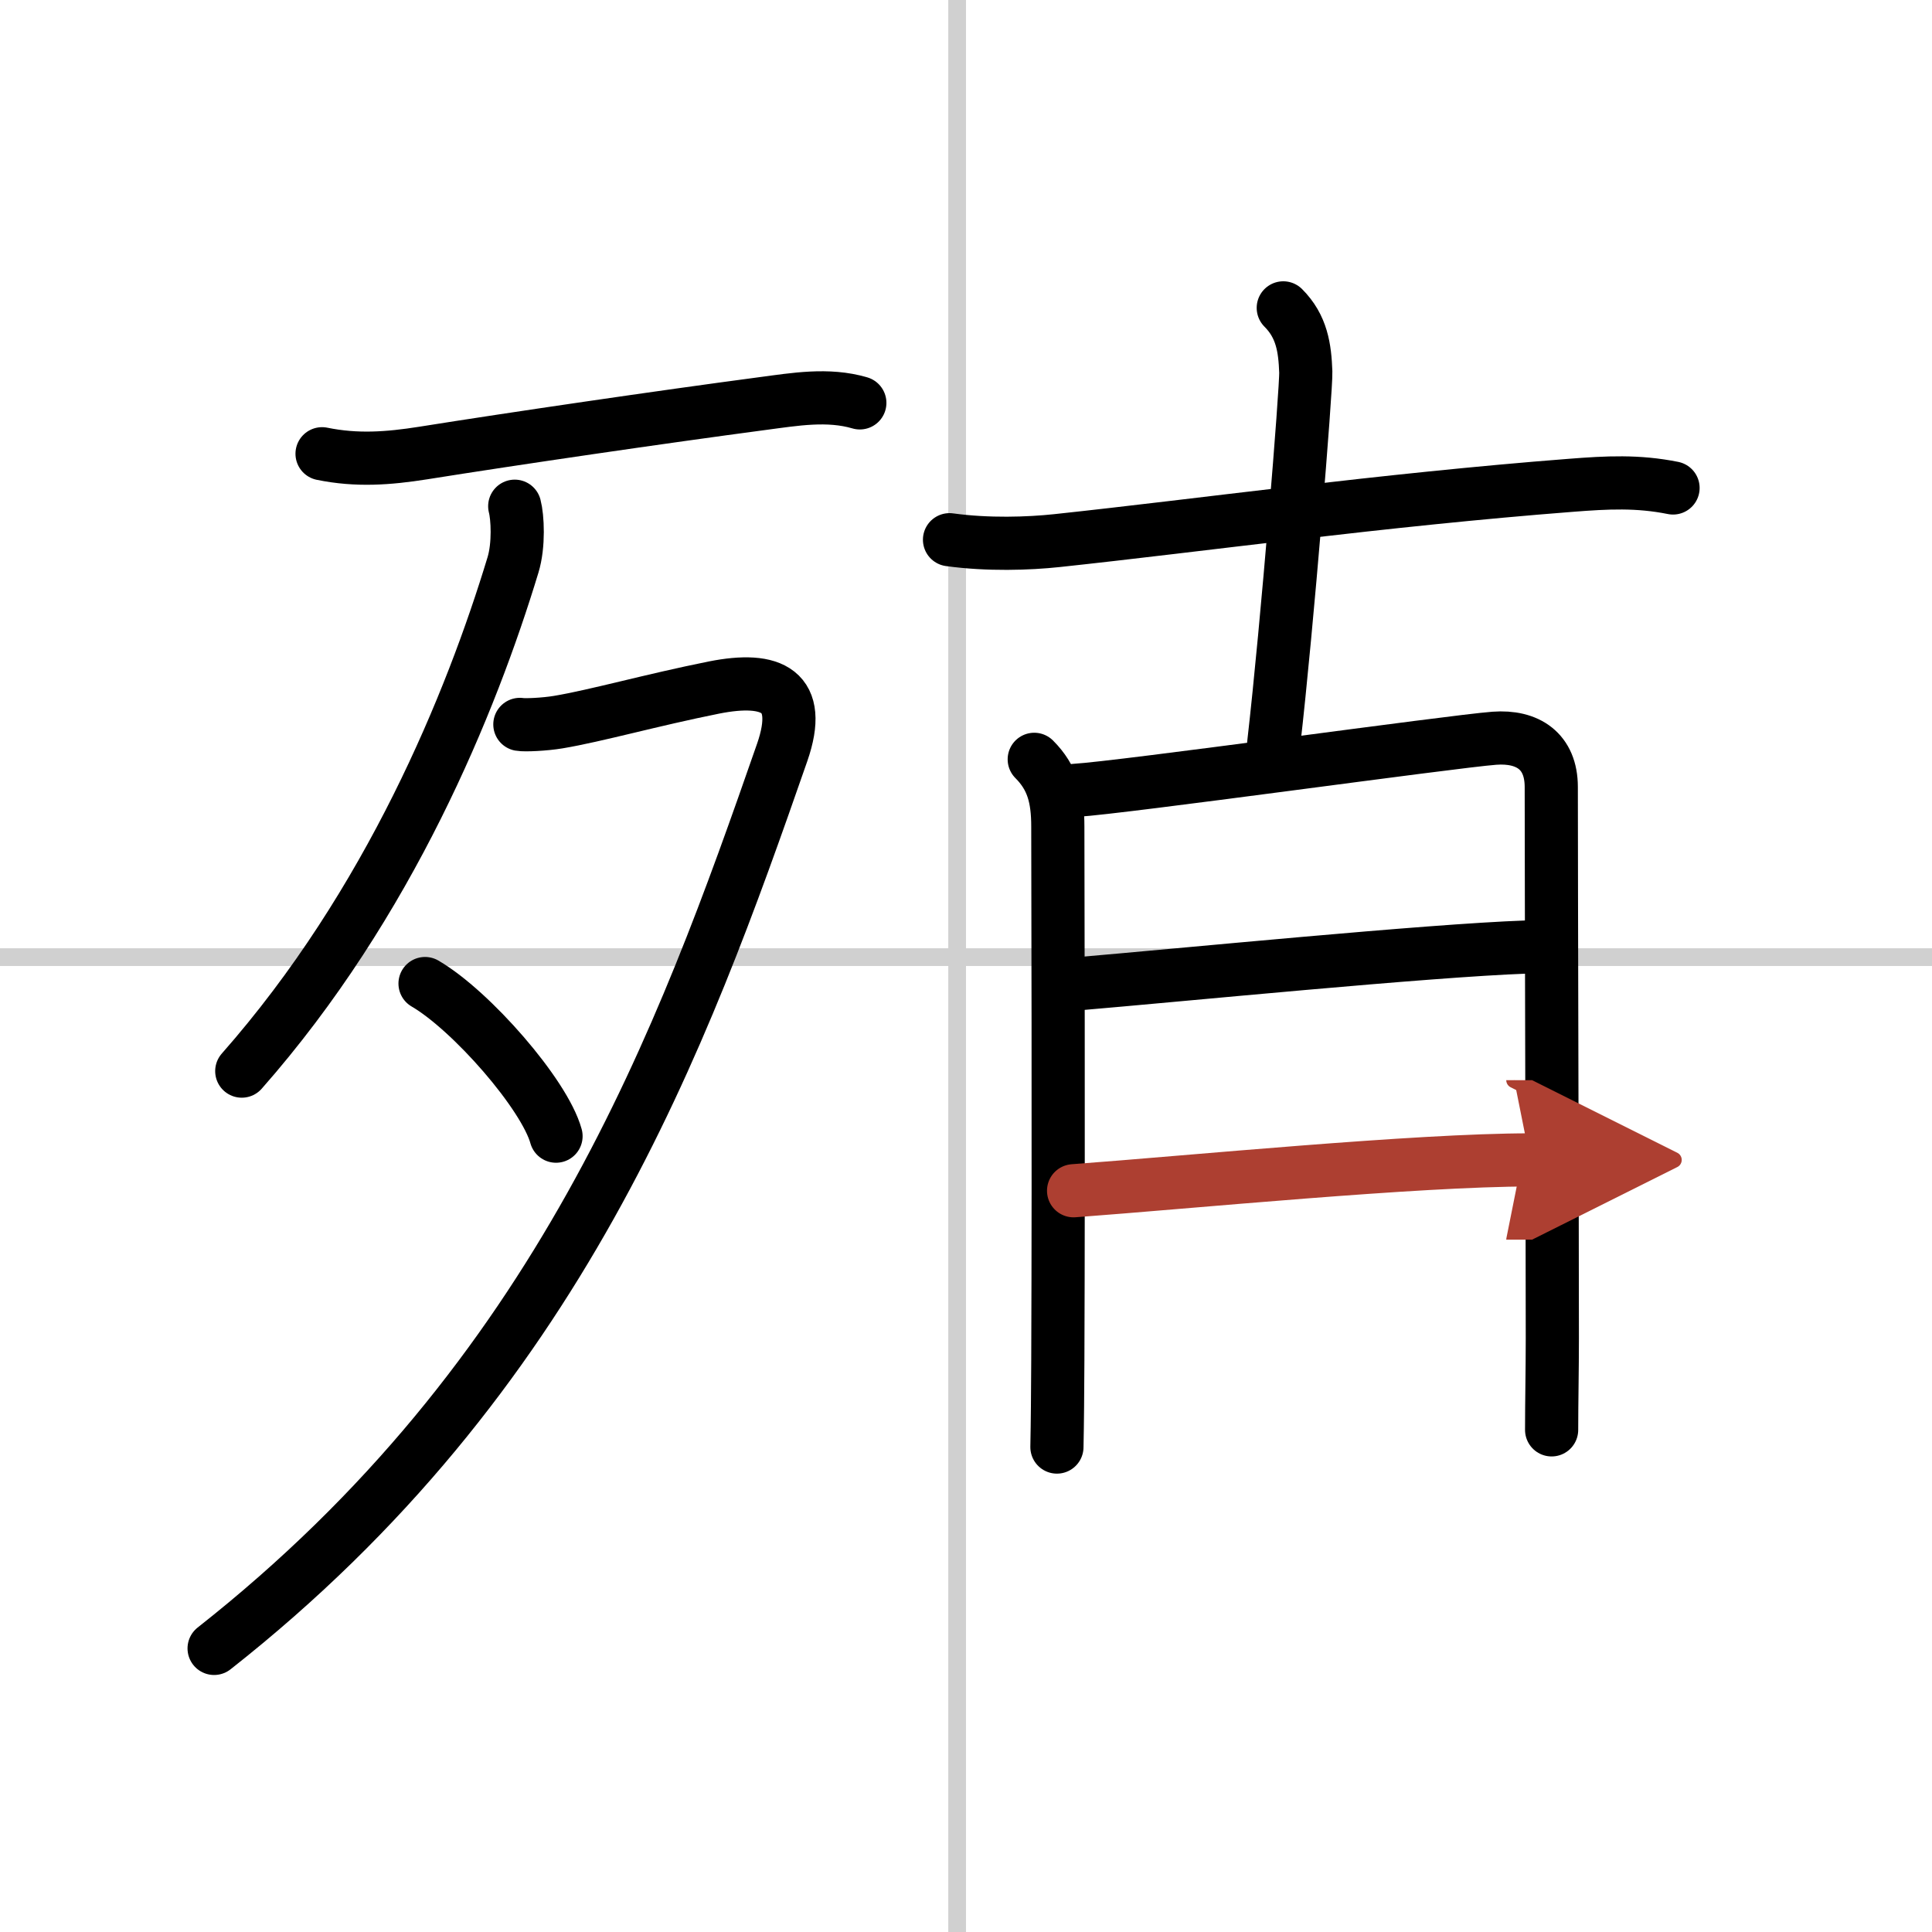 <svg width="400" height="400" viewBox="0 0 109 109" xmlns="http://www.w3.org/2000/svg"><defs><marker id="a" markerWidth="4" orient="auto" refX="1" refY="5" viewBox="0 0 10 10"><polyline points="0 0 10 5 0 10 1 5" fill="#ad3f31" stroke="#ad3f31"/></marker></defs><g fill="none" stroke="#000" stroke-linecap="round" stroke-linejoin="round" stroke-width="3"><rect width="100%" height="100%" fill="#fff" stroke="#fff"/><line x1="54" x2="54" y2="109" stroke="#d0d0d0" stroke-width="1"/><line x2="109" y1="54" y2="54" stroke="#d0d0d0" stroke-width="1"/><path d="m18.17 25.6c1.96 0.4 3.73 0.27 5.7-0.04 5.08-0.81 13.48-2.04 19.14-2.79 1.82-0.24 3.7-0.57 5.5-0.04"/><path d="m29.04 28.56c0.16 0.6 0.25 2.18-0.1 3.32-2.35 7.75-6.97 19.1-15.3 28.55"/><path d="M29.33,40.87c0.27,0.05,1.4,0,2.17-0.13c2.15-0.36,5.24-1.24,8.78-1.95c3.28-0.65,5.06,0.17,3.85,3.66C38.5,58.62,31.62,77.62,12.08,93"/><path d="m23.98 55.49c2.61 1.52 6.74 6.25 7.39 8.61"/><path d="m53.57 30.45c2.18 0.3 4.47 0.22 6.06 0.05 8.06-0.86 18.4-2.3 29-3.12 2.04-0.16 3.77-0.25 5.76 0.15"/><path d="m72.4 17.37c1.05 1.05 1.22 2.26 1.27 3.62 0.03 0.92-1.04 14.26-1.81 20.97"/><path d="m58.35 42.84c1.03 1.03 1.33 2.16 1.33 3.79 0 1 0.05 18.42 0 30.12-0.01 1.8-0.02 3.45-0.05 4.89"/><path d="m60.66 44.59c2.62-0.15 21.25-2.76 23.65-2.94 1.88-0.14 3.21 0.73 3.21 2.75 0 5.1 0.06 25.35 0.06 31.1 0 1.83-0.04 3.57-0.04 5.17"/><path d="m60.62 55.52c6.13-0.52 19.88-1.89 25.51-2.09"/><path d="m60.57 67.18c6.62-0.49 19.33-1.74 25.76-1.74" marker-end="url(#a)" stroke="#ad3f31"/></g></svg>
